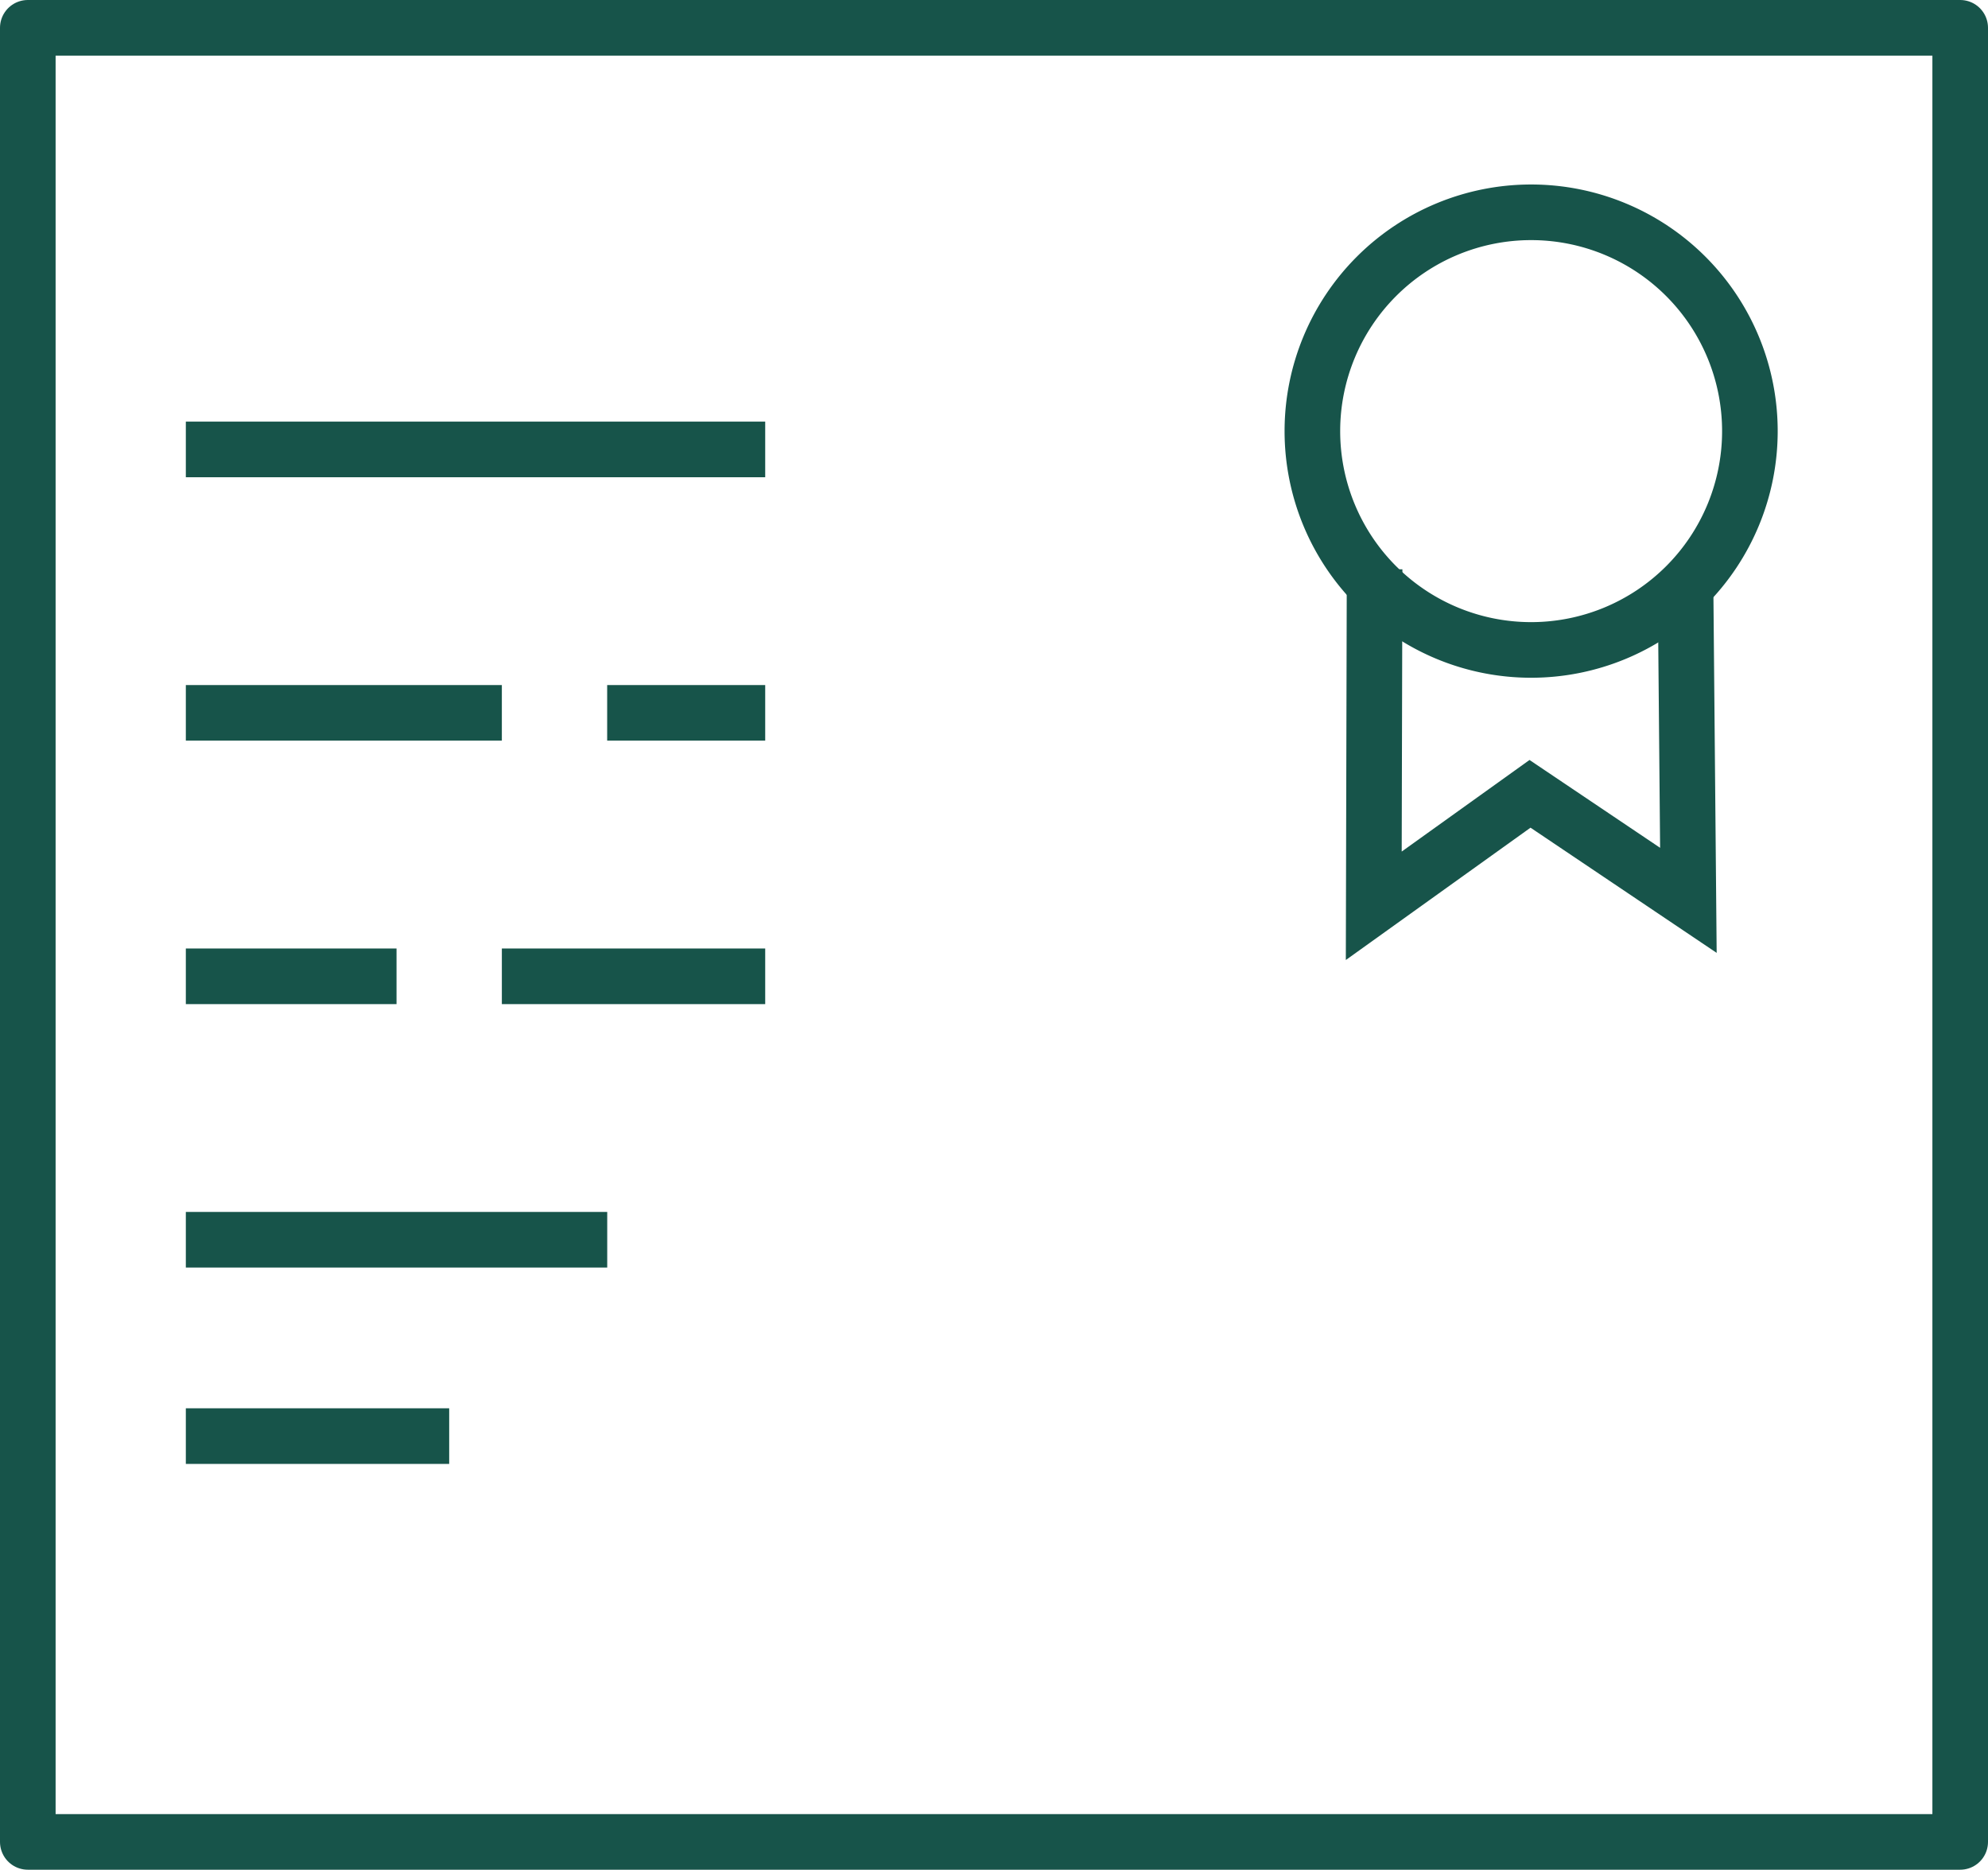 <svg xmlns="http://www.w3.org/2000/svg" width="35.751" height="33.615" viewBox="0 0 35.751 33.615">
  <g id="Curp" transform="translate(5056.869 1398.034)">
    <line id="Línea_784" data-name="Línea 784" x2="7.578" transform="translate(-5053.527 -1375.745)" fill="none" stroke="#17544a" stroke-linejoin="round" stroke-width="1"/>
    <line id="Línea_785" data-name="Línea 785" x2="4.736" transform="translate(-5047.844 -1380.481)" fill="none" stroke="#17544a" stroke-linejoin="round" stroke-width="1"/>
    <line id="Línea_786" data-name="Línea 786" x2="4.736" transform="translate(-5053.527 -1372.215)" fill="none" stroke="#17544a" stroke-linejoin="round" stroke-width="1"/>
    <line id="Línea_787" data-name="Línea 787" x2="3.789" transform="translate(-5053.527 -1380.481)" fill="none" stroke="#17544a" stroke-linejoin="round" stroke-width="1"/>
    <line id="Línea_788" data-name="Línea 788" x2="2.842" transform="translate(-5045.95 -1385.218)" fill="none" stroke="#17544a" stroke-linejoin="round" stroke-width="1"/>
    <line id="Línea_789" data-name="Línea 789" x2="5.683" transform="translate(-5053.527 -1385.218)" fill="none" stroke="#17544a" stroke-linejoin="round" stroke-width="1"/>
    <line id="Línea_790" data-name="Línea 790" x2="10.419" transform="translate(-5053.527 -1389.954)" fill="none" stroke="#17544a" stroke-linejoin="round" stroke-width="1"/>
    <rect id="Rectángulo_174" data-name="Rectángulo 174" width="34.751" height="32.615" transform="translate(-5056.369 -1397.534)" fill="none" stroke="#17544a" stroke-linejoin="round" stroke-width="1"/>
    <path id="Trazado_605" data-name="Trazado 605" d="M77.6,8.717a3.934,3.934,0,1,1-3.934-3.934A3.934,3.934,0,0,1,77.6,8.717Z" transform="translate(-5103 -1399)" fill="none" stroke="#17544a" stroke-linejoin="round" stroke-width="1"/>
    <path id="Trazado_606" data-name="Trazado 606" d="M70.851,11.2l-.015,6.051,2.81-2.013,2.848,1.915-.052-5.746" transform="translate(-5103 -1399)" fill="none" stroke="#17544a" stroke-miterlimit="10" stroke-width="1"/>
  </g>
</svg>
